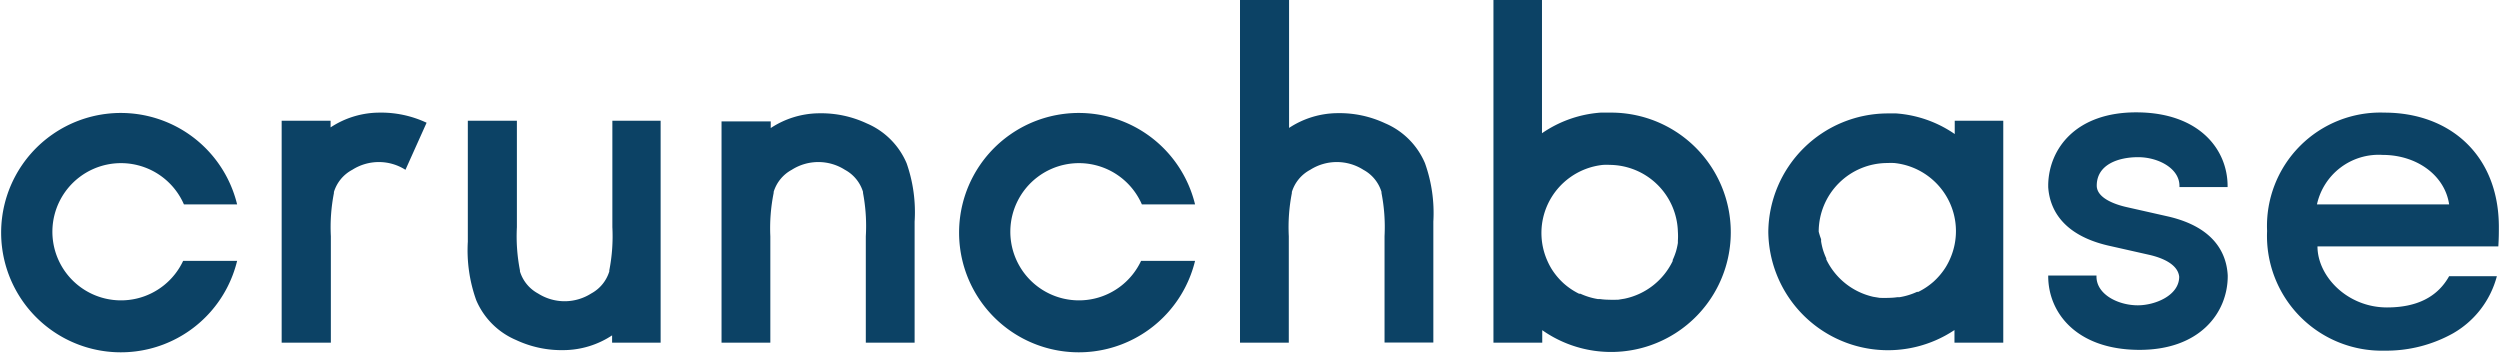<svg fill="#0c4265" viewBox="-0.056 0 187.836 27.073" xmlns="http://www.w3.org/2000/svg" width="2500" height="360"><path d="M187.78 17.08c0-5.44-3.71-8.61-8.6-8.61a8.53 8.53 0 0 0-8.83 8.9 8.63 8.63 0 0 0 8.83 9 10.3 10.3 0 0 0 5.15-1.3 7 7 0 0 0 3.3-4.3h-3.59c-.88 1.58-2.45 2.35-4.67 2.35-3 0-5.23-2.35-5.23-4.59h13.6c.04-.64.04-1.04.04-1.45zm-13.68-1.71a4.75 4.75 0 0 1 4.94-3.72c2.57 0 4.68 1.54 5 3.72h-9.89zM13.63 19.62a5.16 5.16 0 1 1 .06-4.25h4a9 9 0 1 0 0 4.25h-4zM31.94 9.23a8.06 8.06 0 0 0-3.6-.76 6.69 6.69 0 0 0-3.62 1.11v-.5h-3.68v16.69h3.7v-8a13.36 13.36 0 0 1 .23-3.25v-.08a2.82 2.82 0 0 1 1.38-1.67 3.72 3.72 0 0 1 4 0zM45.91 9.08v8a13.36 13.36 0 0 1-.23 3.25v.08a2.82 2.82 0 0 1-1.36 1.66 3.72 3.72 0 0 1-4 0 2.82 2.82 0 0 1-1.36-1.66v-.08a13.36 13.36 0 0 1-.23-3.25v-8h-3.69v9.1a11.14 11.14 0 0 0 .63 4.39 5.65 5.65 0 0 0 3 3 8.06 8.06 0 0 0 3.6.76 6.69 6.69 0 0 0 3.62-1.11v.55h3.65V9.08zM57.79 25.77v-8a13.36 13.36 0 0 1 .25-3.26v-.08a2.82 2.82 0 0 1 1.36-1.66 3.72 3.72 0 0 1 4 0 2.82 2.82 0 0 1 1.36 1.66v.08a13.36 13.36 0 0 1 .21 3.26v8h3.67v-9.1a11.14 11.14 0 0 0-.6-4.39 5.65 5.65 0 0 0-3-3 8.06 8.06 0 0 0-3.6-.76 6.69 6.69 0 0 0-3.62 1.11v-.5h-3.7v16.64zM85.67 19.62a5.16 5.16 0 1 1 .06-4.25h4a9 9 0 1 0 0 4.25h-4zM96.78 25.77v-8a13.36 13.36 0 0 1 .23-3.25v-.08a2.82 2.82 0 0 1 1.38-1.67 3.72 3.72 0 0 1 4 0 2.82 2.82 0 0 1 1.36 1.66v.08a13.36 13.36 0 0 1 .23 3.25v8h3.67v-9.1a11.14 11.14 0 0 0-.63-4.39 5.65 5.65 0 0 0-3-3 8.06 8.06 0 0 0-3.6-.76 6.69 6.69 0 0 0-3.62 1.11V0h-3.69v25.77zM120.88 8.47h-.66a8.88 8.88 0 0 0-4.4 1.55V0h-3.65v25.77h3.67v-.94a9 9 0 1 0 5.04-16.36zm5.16 9.64v.16a5.12 5.12 0 0 1-.14.63 5.11 5.11 0 0 1-.25.65v.08a5.19 5.19 0 0 1-3.61 2.83l-.49.08h-.11a5.08 5.08 0 0 1-.56 0 5.16 5.16 0 0 1-.7-.05h-.16a5.11 5.11 0 0 1-1.31-.4h-.1a5.18 5.18 0 0 1-1.16-.78 5.21 5.21 0 0 1-.91-1.09 5.16 5.16 0 0 1-.33-.64 5.13 5.13 0 0 1 .06-4.25 5.17 5.17 0 0 1 4.14-2.93 5.11 5.11 0 0 1 .53 0 5.17 5.17 0 0 1 5.1 5.02 5.15 5.15 0 0 1 0 .69zM167.38 14.07v-.08c0-2.72-2.09-5.49-6.75-5.54s-6.68 2.74-6.74 5.42v.2c.1 1.57 1 3.57 4.48 4.39l3.1.7c.8.18 2.16.63 2.27 1.65 0 1.41-1.81 2.15-3.11 2.15-1.5 0-3.11-.83-3.11-2.16v-.08h-3.63v.05c0 2.72 2.09 5.49 6.75 5.54s6.75-2.81 6.75-5.54v-.05c-.08-1.59-.94-3.62-4.48-4.44l-3.1-.7c-.68-.15-2.27-.61-2.27-1.62 0-1.58 1.61-2.14 3.11-2.14s3.11.83 3.11 2.16v.09h3.63zM132.84 17.42a9 9 0 0 0 14 7.4v.95h3.67V9.08h-3.65v1a8.88 8.88 0 0 0-4.4-1.55h-.66a9 9 0 0 0-8.96 8.89zm3.79 0a5.17 5.17 0 0 1 5.16-5.16 5.11 5.11 0 0 1 .53 0 5.17 5.17 0 0 1 4.14 2.93 5.13 5.13 0 0 1 .06 4.25 5.16 5.16 0 0 1-.33.64 5.21 5.21 0 0 1-.91 1.09 5.18 5.18 0 0 1-1.16.78h-.1a5.11 5.11 0 0 1-1.31.4h-.16a5.16 5.16 0 0 1-.7.05 5.08 5.08 0 0 1-.56 0h-.07l-.49-.08a5.19 5.19 0 0 1-3.53-2.81v-.08a5.11 5.11 0 0 1-.25-.65 5.12 5.12 0 0 1-.14-.63v-.16a5.15 5.15 0 0 1-.18-.57z"/></svg>
